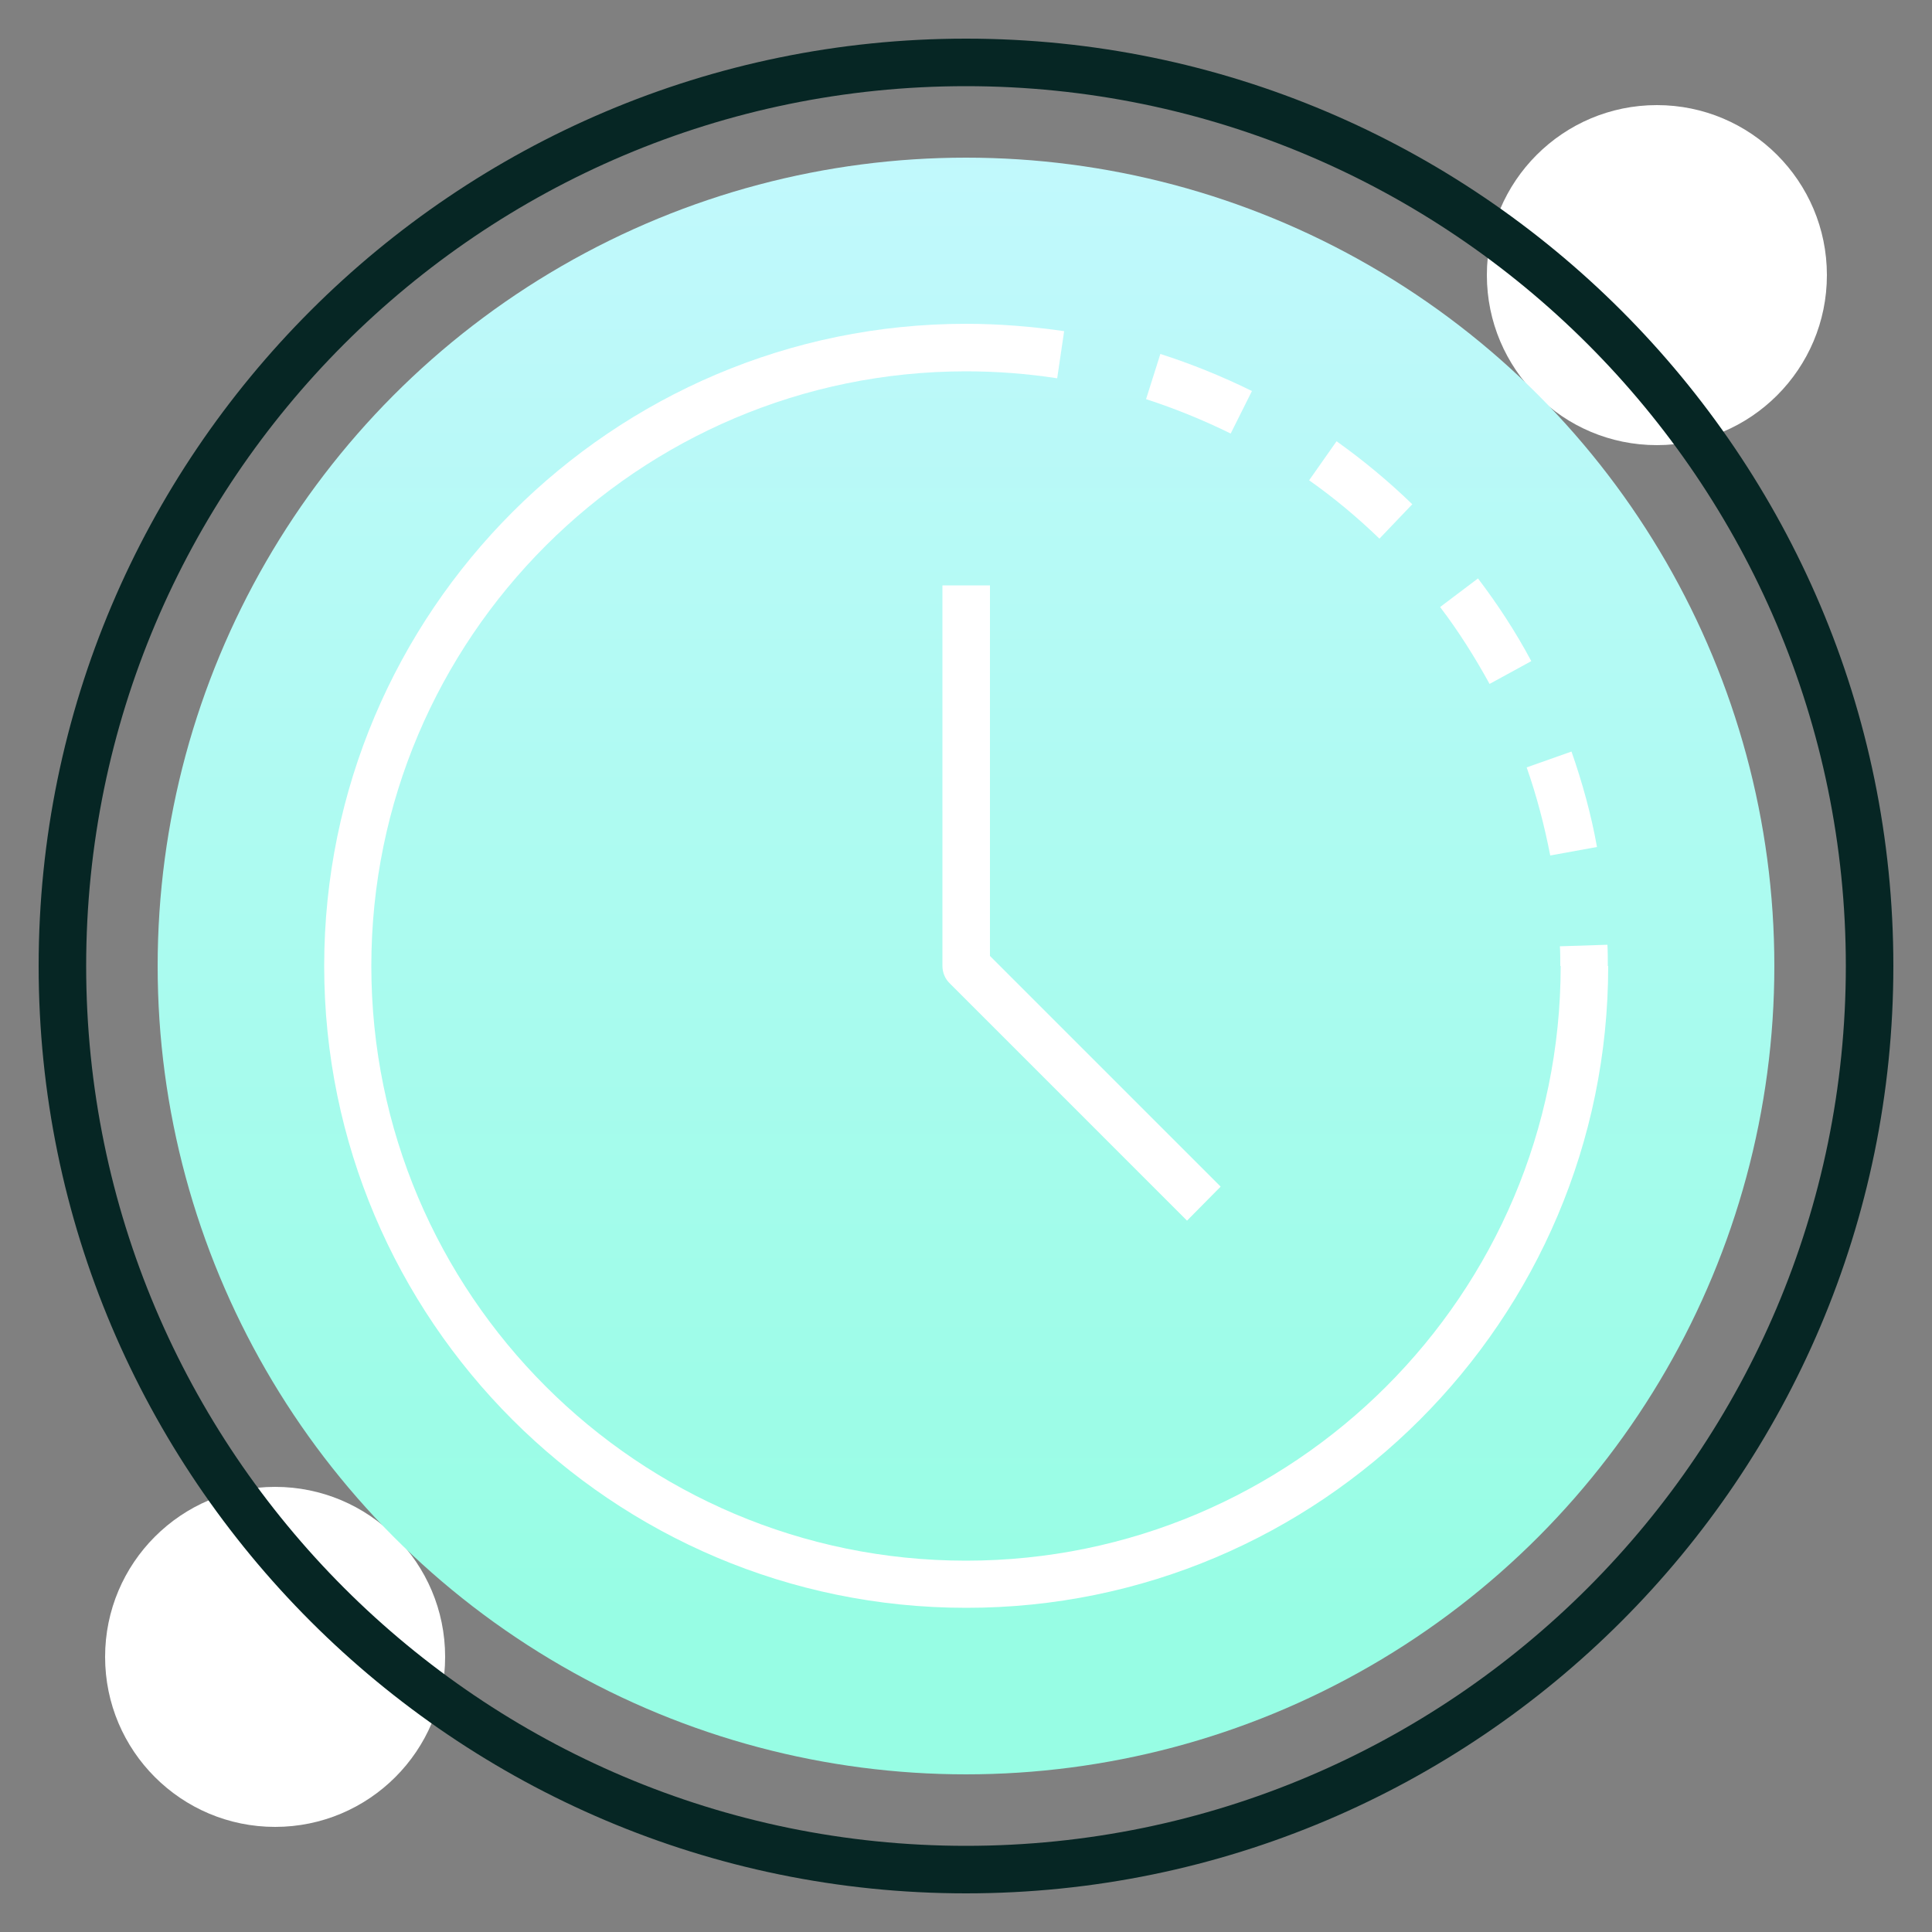 <svg xml:space="preserve" style="enable-background:new 0 0 500 500;" viewBox="0 0 500 500" y="0px" x="0px" xmlns:xlink="http://www.w3.org/1999/xlink" xmlns="http://www.w3.org/2000/svg" id="Layer_3" version="1.1">
<rect x="0" y="0" width="500" height="500" fill="#808080" stroke="none"/>
<style type="text/css">
	.st0{fill:#FFFFFF;}
	.st1{fill:#062624;}
	.st2{fill:url(#SVGID_1_);}
</style>
<circle r="44" cy="71.2" cx="428.8" class="st0"></circle>
<circle r="44" cy="428.8" cx="71.2" class="st0"></circle>
<path d="M250,490C117.7,490,10,382.3,10,250S117.7,10,250,10s240,107.7,240,240S382.3,490,250,490z M250,22.3
	C124.4,22.3,22.3,124.4,22.3,250S124.4,477.7,250,477.7S477.7,375.5,477.7,250S375.5,22.3,250,22.3z" class="st1"></path>
<linearGradient gradientTransform="matrix(1 0 0 -1 0 500)" y2="80.87" x2="250" y1="499.33" x1="250" gradientUnits="userSpaceOnUse" id="SVGID_1_">
	<stop style="stop-color:#C6F8FF" offset="0"></stop>
	<stop style="stop-color:#97FDE4" offset="1"></stop>
</linearGradient>
<circle r="209.2" cy="250" cx="250" class="st2"></circle>
<path d="M250,416.1c-91.6,0-166.1-74.5-166.1-166.1S158.4,83.8,250,83.8v12.3c-84.8,0-153.9,69-153.9,153.9
	s69,153.9,153.9,153.9s153.9-69,153.9-153.9h12.3C416.2,341.6,341.6,416.2,250,416.1L250,416.1z" class="st0"></path>
<path d="M416.1,250h-12.3c0-1.7,0-3.4-0.1-5.1l12.3-0.4C416.1,246.3,416.1,248.2,416.1,250L416.1,250z M401.2,221.4
	c-1.5-7.7-3.5-15.4-6.1-22.8l11.6-4.1c2.8,8,5.1,16.3,6.6,24.7L401.2,221.4z M385.5,177c-3.8-6.9-8-13.6-12.8-19.9l9.8-7.4
	c5.1,6.7,9.8,13.9,13.8,21.4L385.5,177L385.5,177z M357,139.4c-5.7-5.5-11.8-10.6-18.2-15.1l7.1-10.1c6.9,4.9,13.5,10.4,19.6,16.3
	L357,139.4z M318.5,112.2c-7.1-3.5-14.5-6.5-21.9-8.9l3.7-11.7c8.1,2.6,16,5.8,23.7,9.6L318.5,112.2L318.5,112.2z M273.6,97.9
	c-7.8-1.2-15.7-1.8-23.6-1.8V83.8c8.5,0,17.1,0.7,25.4,1.9L273.6,97.9z" class="st0"></path>
<path d="M307.2,315.9l-61.5-61.5c-1.1-1.1-1.8-2.7-1.8-4.4v-98.5h12.3v95.9l59.7,59.7L307.2,315.9L307.2,315.9z" class="st0"></path>
</svg>
